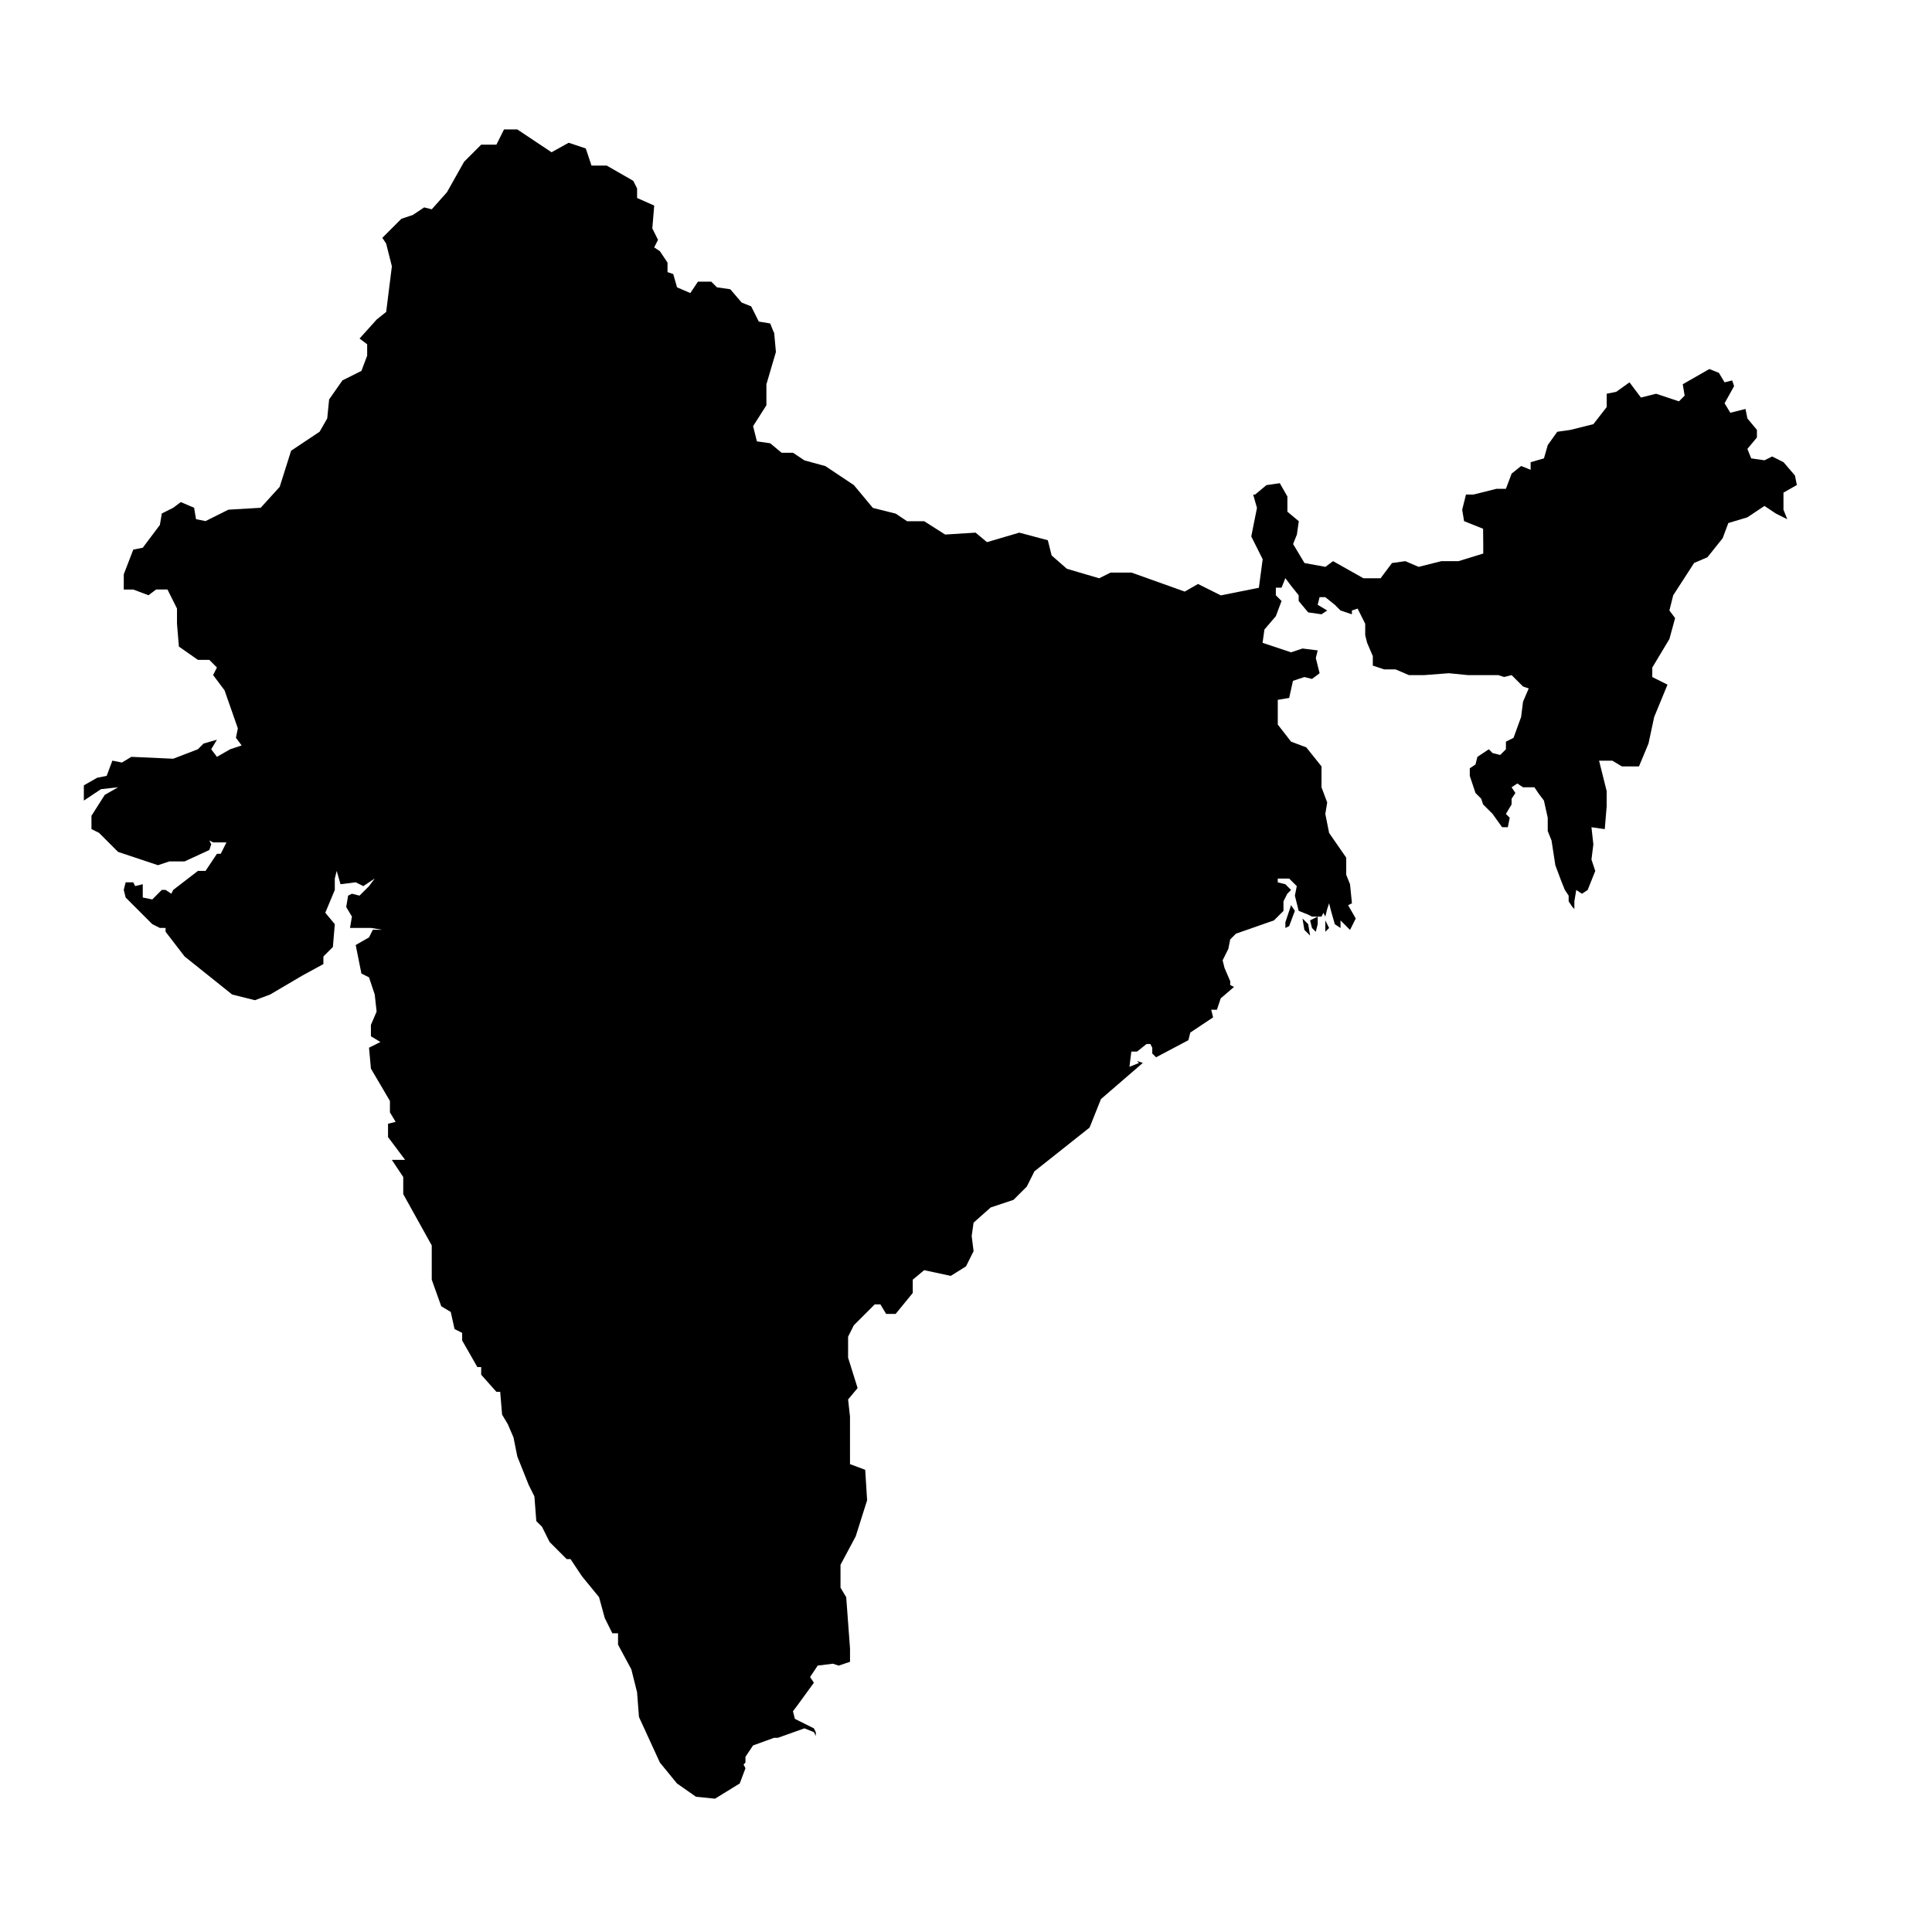<?xml version="1.0" encoding="UTF-8"?>
<!-- Uploaded to: ICON Repo, www.iconrepo.com, Generator: ICON Repo Mixer Tools -->
<svg fill="#000000" width="800px" height="800px" version="1.1" viewBox="144 144 512 512" xmlns="http://www.w3.org/2000/svg">
 <path d="m311.83 191.93 1.008 2.016v2.519l4.535 2.016-0.504 6.047 1.512 3.023-1.008 2.016 1.512 1.008 2.016 3.023v2.519l1.512 0.504 1.008 3.527 3.527 1.512 2.016-3.023h3.527l1.512 1.512 3.527 0.504 3.023 3.527 2.519 1.008 2.016 4.031 3.023 0.504 1.008 2.519v-0.504l0.504 5.543-2.519 8.566v5.543l-3.527 5.543 1.008 4.031 3.527 0.504 3.023 2.519h3.023l3.023 2.016 5.543 1.512 7.559 5.039 5.039 6.047 6.047 1.512 3.023 2.016h4.535l5.543 3.527 8.062-0.504 3.023 2.519 8.566-2.519 7.559 2.016 1.008 4.031 4.031 3.527 8.566 2.519 3.023-1.512h5.543l14.105 5.039 3.527-2.016 6.047 3.023 10.078-2.016 1.008-7.559-3.023-6.047 1.512-7.559-1.008-3.527h0.504l3.023-2.519 3.527-0.504 2.016 3.527v4.031l3.023 2.519-0.504 3.527-1.008 2.519 3.023 5.039 5.543 1.008 2.016-1.512 8.062 4.535h4.535l3.023-4.031 3.527-0.504 3.527 1.512 6.047-1.512h4.535l6.551-2.016v-2.519l-0.039-4.051-5.039-2.016-0.504-3.023 1.008-4.031h2.016l6.047-1.512h2.519l1.512-4.031 2.519-2.016 2.519 1.008v-2.016l3.527-1.008 1.008-3.527 2.519-3.527 3.527-0.504 6.047-1.512 3.527-4.535v-3.527l2.519-0.504 3.527-2.519 3.023 4.031 4.031-1.008 6.047 2.016 1.512-1.512-0.504-3.023 7.055-4.031 2.519 1.008 1.512 2.519 2.016-0.504 0.504 1.512-2.519 4.535 1.512 2.519 4.031-1.008 0.504 2.519 2.519 3.023v2.016l-2.519 3.023 1.008 2.519 3.527 0.504 2.016-1.008 3.023 1.512 3.023 3.527 0.504 2.519-3.543 2.019v4.535l1.008 2.519-3.023-1.512-3.023-2.016-4.535 3.023-5.039 1.512-1.512 4.031-4.027 5.035-3.527 1.512-5.543 8.566-1.008 4.031 1.512 2.016-1.512 5.539-4.535 7.559v2.519l4.031 2.016-3.527 8.566-1.512 7.055-2.519 6.047h-4.535l-2.516-1.52h-3.527l2.016 8.062v4.031l-0.504 6.047-3.527-0.504 0.504 4.535-0.504 4.031 1.008 3.023-2.012 5.035-1.512 1.008-1.512-1.008-0.504 3.023v2.012l-0.504-0.504-1.008-1.512v-1.512l-1.008-1.508-1.008-2.519-1.512-4.031-1.008-6.551-1.008-2.519v-3.527l-1.008-4.535-1.512-2.016-1.008-1.512h-3.023l-1.512-1.004-1.512 1.008 1.008 1.512-1.008 1.512v1.512l-1.508 2.519 1.008 1.008-0.504 2.519h-1.512l-2.519-3.527-2.519-2.519-0.504-1.512-1.512-1.512-1.512-4.535v-2.016l1.512-1.008 0.504-2.016 3.023-2.016 1.008 1.008 2.016 0.504 1.512-1.512v-2.016l2.016-1.008 2.016-5.543 0.504-4.031 1.512-3.527-1.512-0.504-3.023-3.023-2.016 0.504-1.512-0.5h-8.062l-5.039-0.504-6.551 0.504h-4.031l-3.527-1.512h-3.023l-3.023-1.008v-2.519l-1.512-3.527-0.504-2.016 0.004-3.019-2.016-4.031-1.512 0.504v1.008l-3.023-1.008-1.512-1.512-2.519-2.016h-1.512l-0.504 2.016 2.519 1.512-1.512 1.008-3.527-0.504-2.519-3.023v-1.512l-2.016-2.519-1.512-2.016-1.008 2.519h-1.512v2.016l1.512 1.512-1.512 4.031-3.023 3.527-0.496 3.527 7.559 2.519 3.023-1.008 4.031 0.504-0.504 2.016 1.008 4.031-2.016 1.512-2.016-0.504-3.027 1.004-1.008 4.535-3.019 0.504v6.551l3.527 4.535 4.031 1.512 4.031 5.039v5.543l1.512 4.031-0.504 3.023 1.008 5.039 4.535 6.551v4.535l1.008 2.519 0.504 5.039-1.008 0.504 2.016 3.527-1.512 3.023-2.519-2.519v2.016l-1.512-1.008-1.008-3.527-0.504-2.016-0.504 1.512-0.504 2.016-0.504-1.008-0.504 1.008h-2.519l-1.012-0.516-2.519-1.008-1.008-4.031 0.504-2.519-2.016-2.012h-3.023v1.008l2.016 0.504 1.512 1.512-1.008 1.008-1.008 2.016v2.519l-2.519 2.519-10.078 3.527-1.512 1.512-0.504 2.519-1.512 3.023 0.504 2.016 1.512 3.527v1.008l1.008 0.504-3.527 3.023-1.008 3.023h-1.512l0.504 2.016-6.047 4.031-0.504 2.016-8.566 4.535-1.008-1.008v-1.512l-0.504-1.008h-1.008l-2.519 2.016h-1.512l-0.504 4.031 2.519-1.008-0.496-0.516 1.512 0.504-11.082 9.574-3.023 7.559-14.609 11.586-2.016 4.031-3.527 3.527-6.047 2.016-4.535 4.031-0.504 3.527 0.504 4.031-2.012 4.027-4.031 2.519-7.055-1.512-3.023 2.519v3.527l-4.535 5.543h-2.519l-1.512-2.519h-1.512l-5.543 5.543-1.512 3.023v5.543l2.519 8.062-2.519 3.023 0.504 4.535v12.594l4.031 1.512 0.504 8.062-3.019 9.562-4.031 7.559v6.047l1.512 2.519 1.008 13.602v3.527l-3.023 1.008-1.512-0.504-4.031 0.504-2.016 3.023 1.008 1.512-4.031 5.543-1.512 2.016 0.504 2.016 5.039 2.519 0.504 1.008v1.008l-0.5-1.012-2.519-1.008-7.055 2.519h-1.008l-5.543 2.012-2.016 3.023v1.512l-0.504 0.504 0.504 1.008-1.512 4.031-6.551 4.031-5.039-0.504-5.039-3.527-4.535-5.543-5.543-12.09-0.504-6.551-1.512-6.047-3.527-6.551v-3.023h-1.512l-2.008-4.027-1.512-5.543-4.535-5.543-3.023-4.535h-1.008l-4.535-4.535-2.016-4.031-1.512-1.512-0.504-6.551-1.508-3.016-3.023-7.559-1.008-5.039-1.512-3.527-1.512-2.519-0.504-6.047h-1.008l-4.031-4.535v-2.016h-1.008l-4.031-7.055v-2.016l-2.016-1.008-1.008-4.535-2.519-1.512-2.519-7.055v-9.07l-7.551-13.59v-4.535l-3.023-4.535h3.527l-4.535-6.047v-3.527l2.016-0.504-1.512-2.519v-3.023l-5.039-8.566-0.504-5.543 3.023-1.512-2.519-1.512v-3.023l1.512-3.527-0.504-4.535-1.512-4.535-2.016-1.008-1.512-7.559 3.527-2.016 1.008-2.016h2.519l-3.023-0.504-3.523 0.012h-2.016l0.504-3.023-1.512-2.519 0.504-3.023 1.008-0.504 2.016 0.504 2.519-2.519 1.512-2.016-3.023 2.016-2.016-1.008-4.031 0.504-1.008-3.523-0.504 2.016v3.023l-2.519 6.047 2.519 3.023-0.504 6.043-2.519 2.519v2.016l-5.543 3.023-8.566 5.039-4.031 1.512-6.047-1.512-12.594-10.078-5.039-6.551v-1.008h-1.512l-2.016-1.008-7.055-7.055-0.504-2.016 0.504-2.016h2.016l0.504 1.008 2.016-0.504v3.527l2.519 0.504 2.523-2.516h1.008l1.512 1.008 0.504-1.008 6.551-5.039h2.016l3.023-4.535h1.008l1.512-3.023h-3.527l-1.008-0.504 0.504 1.008-0.504 1.512-6.551 3.023h-4.031l-3.023 1.008-10.578-3.527-5.039-5.039-2.016-1.008v-3.527l3.527-5.539 3.527-2.016-4.535 0.504-4.535 3.023v-4.031l3.527-2.016 2.519-0.504 1.512-4.031 2.519 0.504 2.516-1.512 11.082 0.504 6.551-2.519 1.512-1.512 3.527-1.008-1.512 2.519 1.512 2.016 3.527-2.016 3.023-1.008-1.512-2.012 0.504-2.519-3.527-10.078-3.023-4.031 1.008-2.016-2.016-2.016h-3.023l-5.039-3.527-0.504-6.047v-4.031l-2.519-5.039h-3.023l-2.012 1.516-4.031-1.512h-2.519v-4.031l2.519-6.551 2.519-0.5 4.535-6.047 0.504-3.023 3.023-1.512 2.016-1.512 3.527 1.512 0.504 3.023 2.519 0.504 6.047-3.023 8.566-0.504 5.039-5.543 3.023-9.574 7.559-5.039 2.016-3.527 0.504-5.039 3.527-5.039 5.039-2.519 1.512-4.031v-3.023l-2.016-1.512 4.535-5.039 2.519-2.016 1.512-12.094-1.523-6.031-1.008-1.512 5.039-5.039 3.023-1.008 3.023-2.016 2.016 0.504 4.031-4.535 4.535-8.062 4.535-4.535h4.031l2.016-4.031h3.527l9.07 6.047 4.535-2.519 4.535 1.512 1.512 4.535h4.031zm183.39 195.98v3.023l1.008-1.008zm-2.016-1.008-2.016 1.008 0.504 2.016 1.008 1.008 0.504-2.016zm-4.031 0.504 0.504 3.023 1.512 1.512-0.504-3.023zm-4.535 1.008v1.512l1.008-0.504 1.512-4.031-1.008-1.512z" fill-rule="evenodd"/>
</svg>